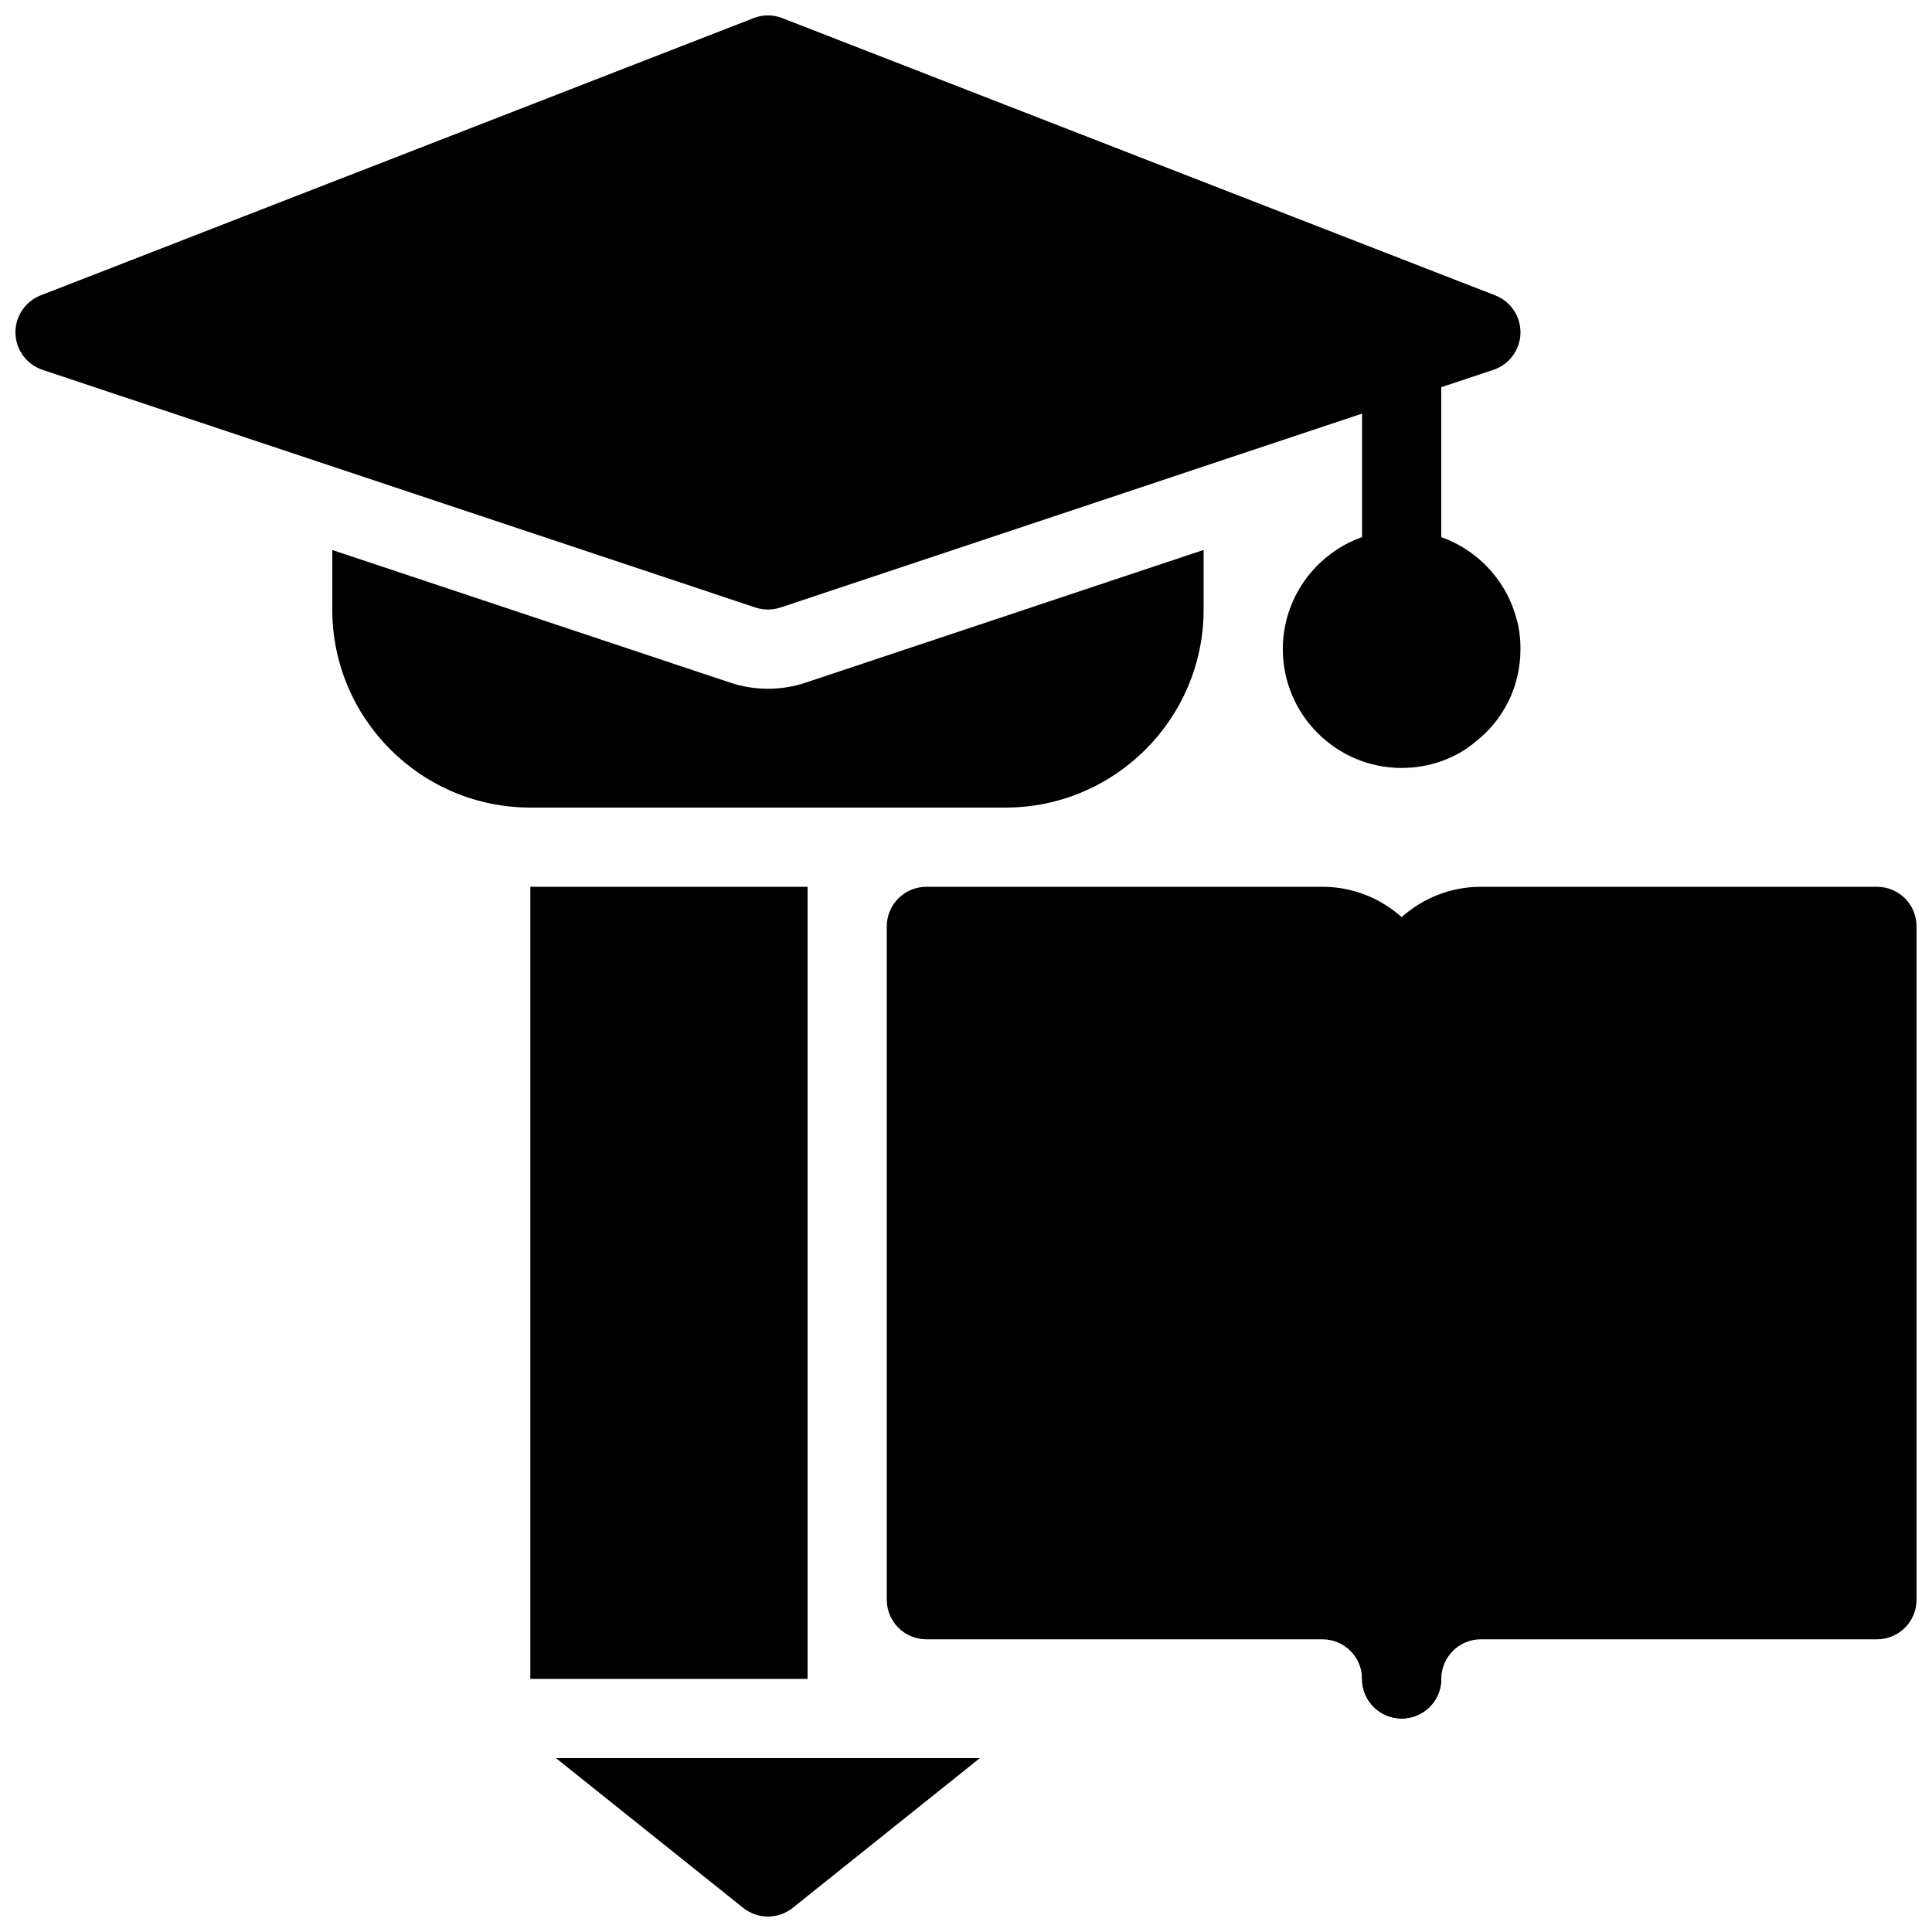 <?xml version="1.0" encoding="UTF-8"?>
<!-- Uploaded to: SVG Repo, www.svgrepo.com, Generator: SVG Repo Mixer Tools -->
<svg width="800px" height="800px" version="1.1" viewBox="144 144 512 512" xmlns="http://www.w3.org/2000/svg">
 <defs>
  <clipPath id="c">
   <path d="m148.09 148.09h398.91v157.91h-398.91z"/>
  </clipPath>
  <clipPath id="b">
   <path d="m291 609h113v42.902h-113z"/>
  </clipPath>
  <clipPath id="a">
   <path d="m504 379h147.9v221h-147.9z"/>
  </clipPath>
 </defs>
 <path d="m357.48 324.92c-3.203 1.059-6.562 1.605-9.961 1.605-3.402 0-6.758-0.547-9.961-1.605l-105.5-35.172v15.785c0 28.938 23.543 52.48 52.48 52.48h125.95c28.938 0 52.48-23.543 52.48-52.48v-15.797z"/>
 <g clip-path="url(#c)">
  <path d="m546.94 232.31c0.105-4.418-2.57-8.438-6.695-10.035l-188.93-73.473c-2.434-0.965-5.164-0.965-7.609 0l-188.93 73.473c-4.113 1.609-6.789 5.629-6.684 10.035 0.117 4.418 2.981 8.301 7.18 9.699l188.93 62.988c1.07 0.355 2.203 0.535 3.316 0.535s2.246-0.18 3.316-0.535l188.93-62.988c4.195-1.395 7.062-5.277 7.176-9.699z"/>
 </g>
 <path d="m515.45 284.54c-17.359 0-31.488 14.129-31.488 31.488s14.129 31.488 31.488 31.488c7.391 0 14.465-2.57 19.574-6.949 7.582-5.922 11.914-14.852 11.914-24.539 0-3.168-0.418-6.078-1.09-8.188-3.707-13.719-16.207-23.301-30.398-23.301z"/>
 <path d="m515.45 305.54c-5.805 0-10.496-4.691-10.496-10.496v-52.48c0-5.805 4.691-10.496 10.496-10.496s10.496 4.691 10.496 10.496v52.48c0 5.805-4.691 10.496-10.496 10.496z"/>
 <path d="m284.54 379.01h73.473v209.92h-73.473z"/>
 <g clip-path="url(#b)">
  <path d="m291.34 609.92 49.613 39.684c1.922 1.535 4.242 2.301 6.562 2.301 2.32 0 4.641-0.766 6.559-2.297l49.613-39.688z"/>
 </g>
 <path d="m494.46 379.01h-104.96c-5.805 0-10.496 4.691-10.496 10.496v178.43c0 5.805 4.691 10.496 10.496 10.496h104.96c5.793 0 10.496 4.703 10.496 10.496 0 5.805 4.691 10.496 10.496 10.496 5.805 0 10.496-4.691 10.496-10.496l-0.004-178.43c0-17.363-14.125-31.488-31.488-31.488z"/>
 <g clip-path="url(#a)">
  <path d="m641.41 379.01h-104.96c-17.359 0-31.488 14.129-31.488 31.488v178.43c0 5.805 4.691 10.496 10.496 10.496s10.496-4.691 10.496-10.496c0-5.793 4.703-10.496 10.496-10.496h104.96c5.805 0 10.496-4.691 10.496-10.496v-178.43c0-5.805-4.691-10.496-10.496-10.496z"/>
 </g>
</svg>